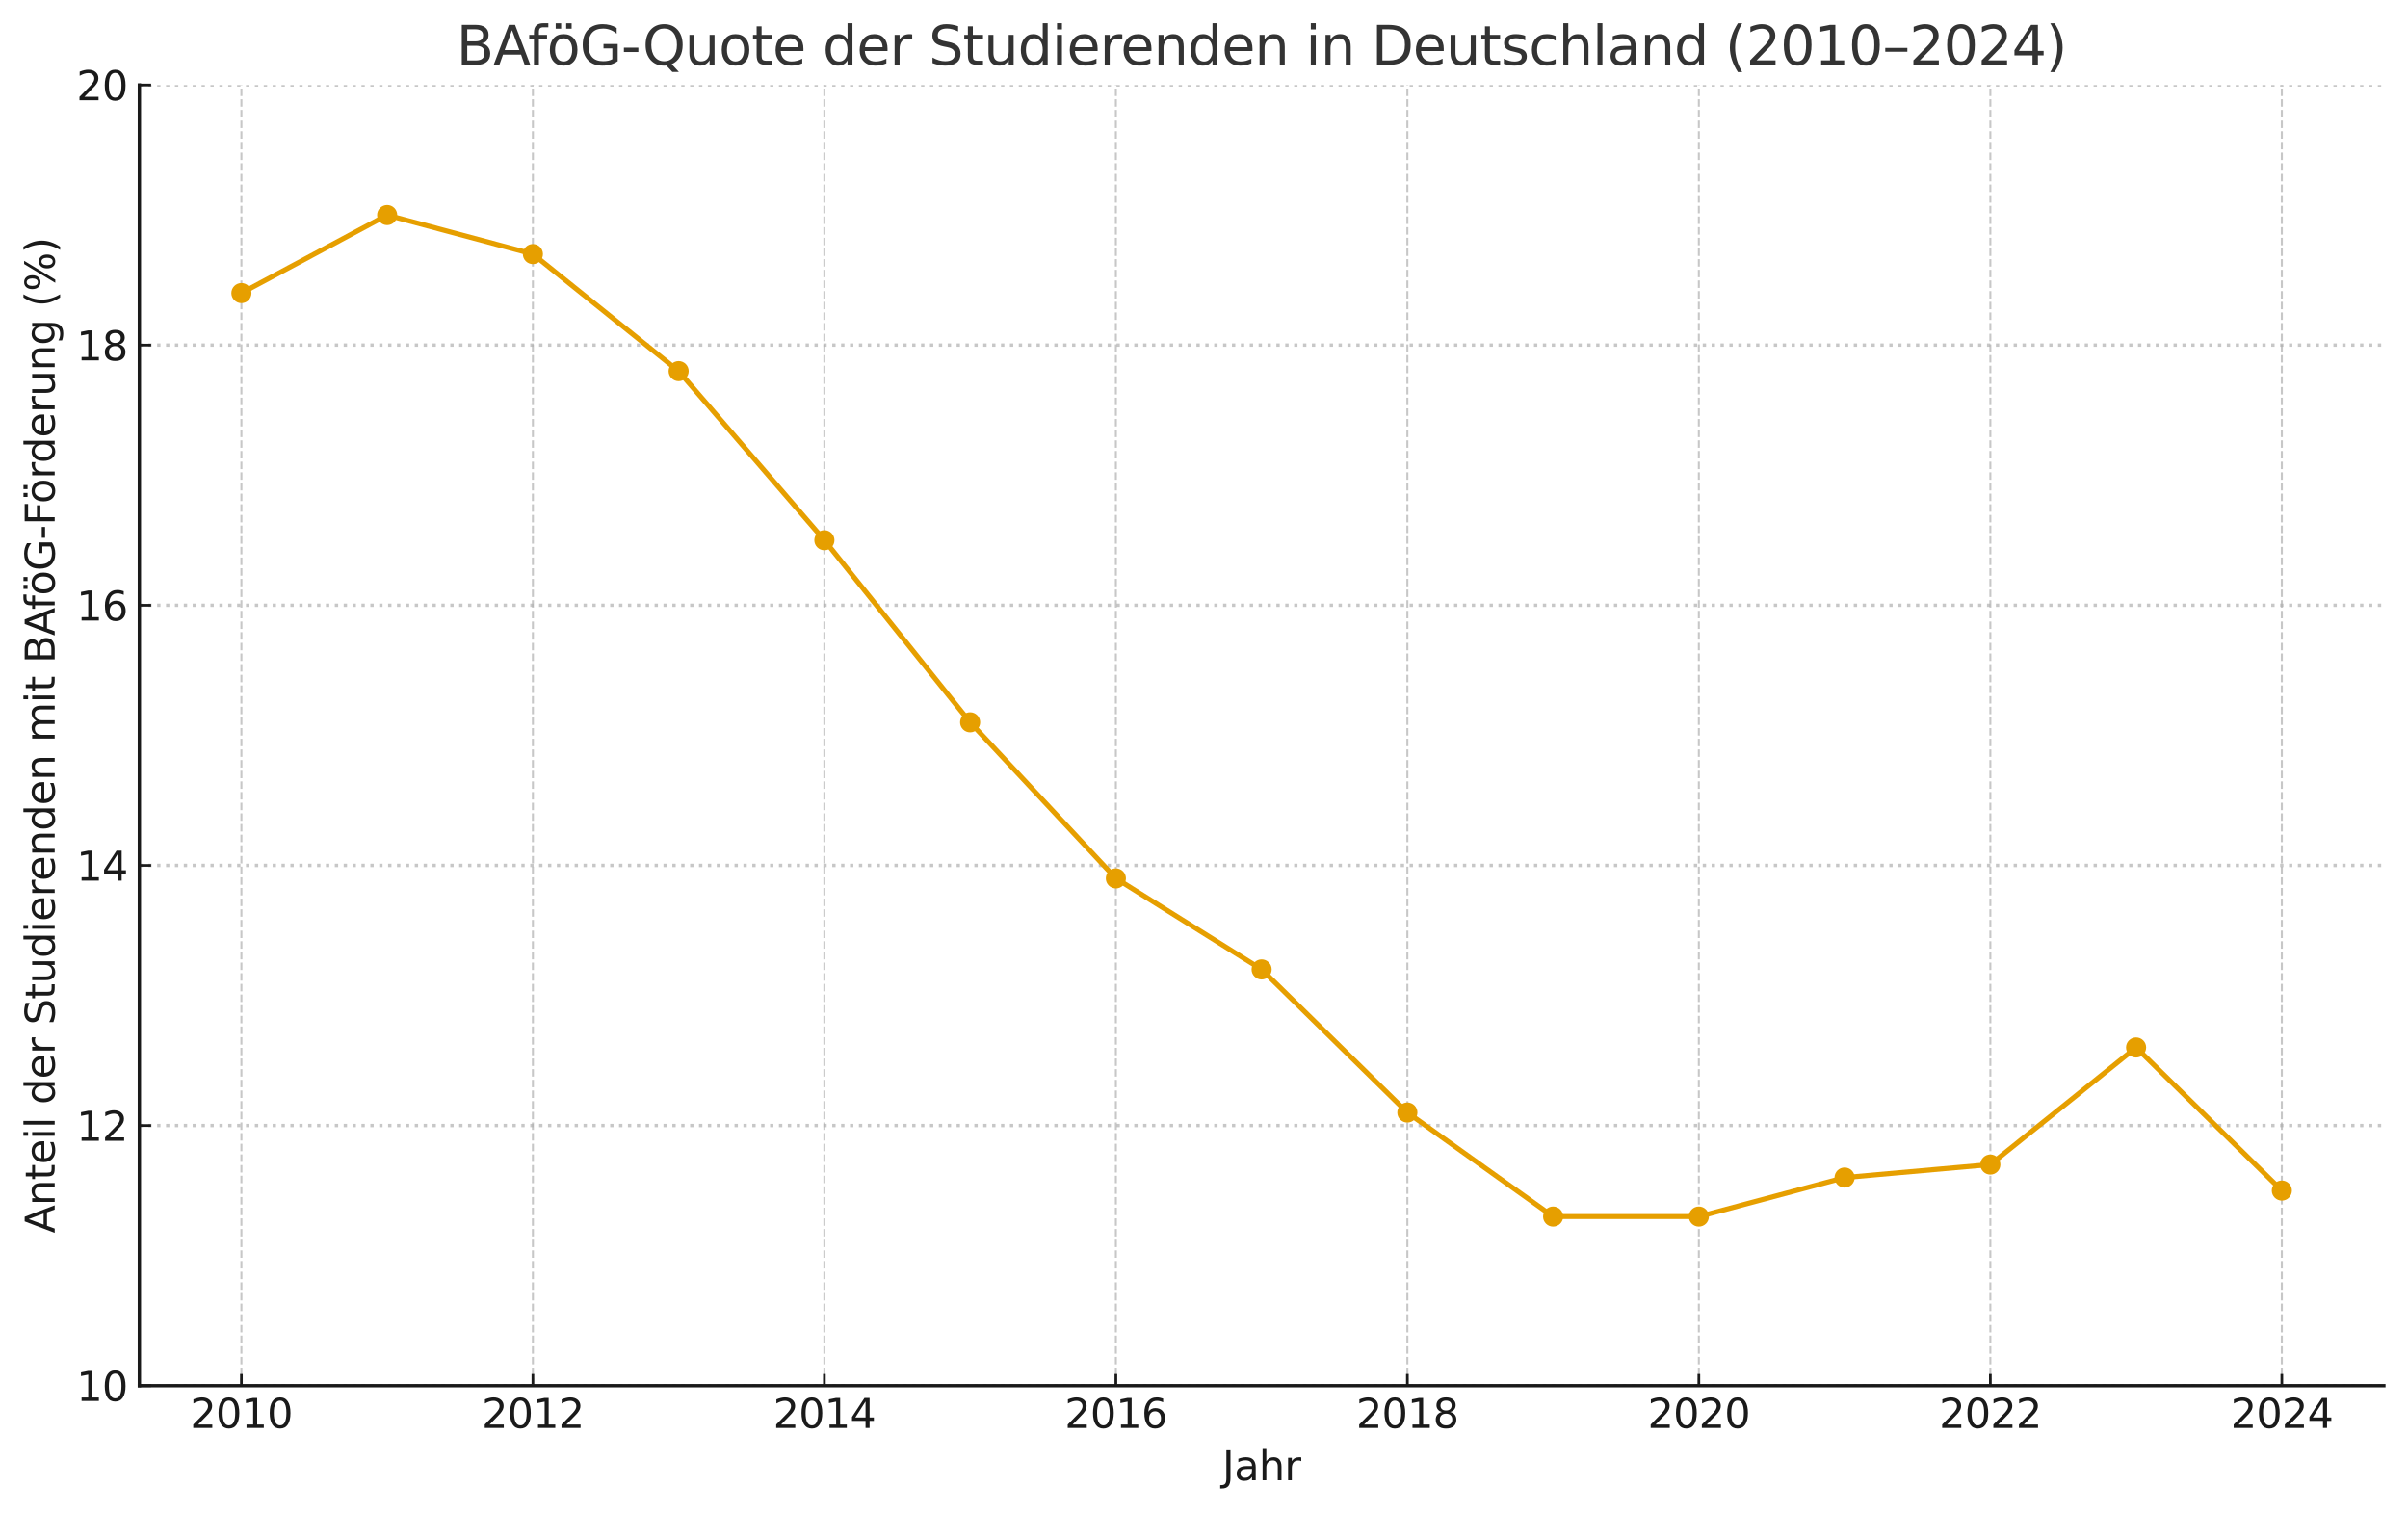 <?xml version="1.0" encoding="utf-8" standalone="no"?> <svg xmlns:xlink="http://www.w3.org/1999/xlink" xmlns="http://www.w3.org/2000/svg" width="718.384pt" height="451.365pt" viewBox="0 0 718.384 451.365" version="1.1"><defs><style type="text/css">*{stroke-linejoin: round; stroke-linecap: butt}</style></defs><g id="figure_1"><g id="patch_1"><path d="M 0 451.365 L 718.384 451.365 L 718.384 0 L 0 0 z " style="fill: #ffffff"></path></g><g id="axes_1"><g id="patch_2"><path d="M 41.584 413.438 L 711.184 413.438 L 711.184 25.358 L 41.584 25.358 z " style="fill: #ffffff"></path></g><g id="matplotlib.axis_1"><g id="xtick_1"><g id="line2d_1"><path d="M 72.02 413.438 L 72.02 25.358 " clip-path="url(#p5fba85d0ea)" style="fill: none; stroke-dasharray: 2.22,0.96; stroke-dashoffset: 0; stroke: #b0b0b0; stroke-opacity: 0.7; stroke-width: 0.6"></path></g><g id="line2d_2"><defs><path id="m8c90fa3262" d="M 0 0 L 0 -3.5 " style="stroke: #1a1a1a; stroke-width: 0.8"></path></defs><g><use xlink:href="#m8c90fa3262" x="72.02" y="413.438" style="fill: #1a1a1a; stroke: #1a1a1a; stroke-width: 0.8"></use></g></g><g id="text_1"><g style="fill: #1a1a1a" transform="translate(56.75 426.056) scale(0.12 -0.12)"><defs><path id="DejaVuSans-32" d="M 1228 531 L 3431 531 L 3431 0 L 469 0 L 469 531 Q 828 903 1448 1529 Q 2069 2156 2228 2338 Q 2531 2678 2651 2914 Q 2772 3150 2772 3378 Q 2772 3750 2511 3984 Q 2250 4219 1831 4219 Q 1534 4219 1204 4116 Q 875 4013 500 3803 L 500 4441 Q 881 4594 1212 4672 Q 1544 4750 1819 4750 Q 2544 4750 2975 4387 Q 3406 4025 3406 3419 Q 3406 3131 3298 2873 Q 3191 2616 2906 2266 Q 2828 2175 2409 1742 Q 1991 1309 1228 531 z " transform="scale(0.016)"></path><path id="DejaVuSans-30" d="M 2034 4250 Q 1547 4250 1301 3770 Q 1056 3291 1056 2328 Q 1056 1369 1301 889 Q 1547 409 2034 409 Q 2525 409 2770 889 Q 3016 1369 3016 2328 Q 3016 3291 2770 3770 Q 2525 4250 2034 4250 z M 2034 4750 Q 2819 4750 3233 4129 Q 3647 3509 3647 2328 Q 3647 1150 3233 529 Q 2819 -91 2034 -91 Q 1250 -91 836 529 Q 422 1150 422 2328 Q 422 3509 836 4129 Q 1250 4750 2034 4750 z " transform="scale(0.016)"></path><path id="DejaVuSans-31" d="M 794 531 L 1825 531 L 1825 4091 L 703 3866 L 703 4441 L 1819 4666 L 2450 4666 L 2450 531 L 3481 531 L 3481 0 L 794 0 L 794 531 z " transform="scale(0.016)"></path></defs><use xlink:href="#DejaVuSans-32"></use><use xlink:href="#DejaVuSans-30" x="63.623"></use><use xlink:href="#DejaVuSans-31" x="127.246"></use><use xlink:href="#DejaVuSans-30" x="190.869"></use></g></g></g><g id="xtick_2"><g id="line2d_3"><path d="M 158.981 413.438 L 158.981 25.358 " clip-path="url(#p5fba85d0ea)" style="fill: none; stroke-dasharray: 2.22,0.96; stroke-dashoffset: 0; stroke: #b0b0b0; stroke-opacity: 0.7; stroke-width: 0.6"></path></g><g id="line2d_4"><g><use xlink:href="#m8c90fa3262" x="158.981" y="413.438" style="fill: #1a1a1a; stroke: #1a1a1a; stroke-width: 0.8"></use></g></g><g id="text_2"><g style="fill: #1a1a1a" transform="translate(143.711 426.056) scale(0.12 -0.12)"><use xlink:href="#DejaVuSans-32"></use><use xlink:href="#DejaVuSans-30" x="63.623"></use><use xlink:href="#DejaVuSans-31" x="127.246"></use><use xlink:href="#DejaVuSans-32" x="190.869"></use></g></g></g><g id="xtick_3"><g id="line2d_5"><path d="M 245.942 413.438 L 245.942 25.358 " clip-path="url(#p5fba85d0ea)" style="fill: none; stroke-dasharray: 2.22,0.96; stroke-dashoffset: 0; stroke: #b0b0b0; stroke-opacity: 0.7; stroke-width: 0.6"></path></g><g id="line2d_6"><g><use xlink:href="#m8c90fa3262" x="245.942" y="413.438" style="fill: #1a1a1a; stroke: #1a1a1a; stroke-width: 0.8"></use></g></g><g id="text_3"><g style="fill: #1a1a1a" transform="translate(230.672 426.056) scale(0.12 -0.12)"><defs><path id="DejaVuSans-34" d="M 2419 4116 L 825 1625 L 2419 1625 L 2419 4116 z M 2253 4666 L 3047 4666 L 3047 1625 L 3713 1625 L 3713 1100 L 3047 1100 L 3047 0 L 2419 0 L 2419 1100 L 313 1100 L 313 1709 L 2253 4666 z " transform="scale(0.016)"></path></defs><use xlink:href="#DejaVuSans-32"></use><use xlink:href="#DejaVuSans-30" x="63.623"></use><use xlink:href="#DejaVuSans-31" x="127.246"></use><use xlink:href="#DejaVuSans-34" x="190.869"></use></g></g></g><g id="xtick_4"><g id="line2d_7"><path d="M 332.903 413.438 L 332.903 25.358 " clip-path="url(#p5fba85d0ea)" style="fill: none; stroke-dasharray: 2.22,0.96; stroke-dashoffset: 0; stroke: #b0b0b0; stroke-opacity: 0.7; stroke-width: 0.6"></path></g><g id="line2d_8"><g><use xlink:href="#m8c90fa3262" x="332.903" y="413.438" style="fill: #1a1a1a; stroke: #1a1a1a; stroke-width: 0.8"></use></g></g><g id="text_4"><g style="fill: #1a1a1a" transform="translate(317.633 426.056) scale(0.12 -0.12)"><defs><path id="DejaVuSans-36" d="M 2113 2584 Q 1688 2584 1439 2293 Q 1191 2003 1191 1497 Q 1191 994 1439 701 Q 1688 409 2113 409 Q 2538 409 2786 701 Q 3034 994 3034 1497 Q 3034 2003 2786 2293 Q 2538 2584 2113 2584 z M 3366 4563 L 3366 3988 Q 3128 4100 2886 4159 Q 2644 4219 2406 4219 Q 1781 4219 1451 3797 Q 1122 3375 1075 2522 Q 1259 2794 1537 2939 Q 1816 3084 2150 3084 Q 2853 3084 3261 2657 Q 3669 2231 3669 1497 Q 3669 778 3244 343 Q 2819 -91 2113 -91 Q 1303 -91 875 529 Q 447 1150 447 2328 Q 447 3434 972 4092 Q 1497 4750 2381 4750 Q 2619 4750 2861 4703 Q 3103 4656 3366 4563 z " transform="scale(0.016)"></path></defs><use xlink:href="#DejaVuSans-32"></use><use xlink:href="#DejaVuSans-30" x="63.623"></use><use xlink:href="#DejaVuSans-31" x="127.246"></use><use xlink:href="#DejaVuSans-36" x="190.869"></use></g></g></g><g id="xtick_5"><g id="line2d_9"><path d="M 419.864 413.438 L 419.864 25.358 " clip-path="url(#p5fba85d0ea)" style="fill: none; stroke-dasharray: 2.22,0.96; stroke-dashoffset: 0; stroke: #b0b0b0; stroke-opacity: 0.7; stroke-width: 0.6"></path></g><g id="line2d_10"><g><use xlink:href="#m8c90fa3262" x="419.864" y="413.438" style="fill: #1a1a1a; stroke: #1a1a1a; stroke-width: 0.8"></use></g></g><g id="text_5"><g style="fill: #1a1a1a" transform="translate(404.594 426.056) scale(0.12 -0.12)"><defs><path id="DejaVuSans-38" d="M 2034 2216 Q 1584 2216 1326 1975 Q 1069 1734 1069 1313 Q 1069 891 1326 650 Q 1584 409 2034 409 Q 2484 409 2743 651 Q 3003 894 3003 1313 Q 3003 1734 2745 1975 Q 2488 2216 2034 2216 z M 1403 2484 Q 997 2584 770 2862 Q 544 3141 544 3541 Q 544 4100 942 4425 Q 1341 4750 2034 4750 Q 2731 4750 3128 4425 Q 3525 4100 3525 3541 Q 3525 3141 3298 2862 Q 3072 2584 2669 2484 Q 3125 2378 3379 2068 Q 3634 1759 3634 1313 Q 3634 634 3220 271 Q 2806 -91 2034 -91 Q 1263 -91 848 271 Q 434 634 434 1313 Q 434 1759 690 2068 Q 947 2378 1403 2484 z M 1172 3481 Q 1172 3119 1398 2916 Q 1625 2713 2034 2713 Q 2441 2713 2670 2916 Q 2900 3119 2900 3481 Q 2900 3844 2670 4047 Q 2441 4250 2034 4250 Q 1625 4250 1398 4047 Q 1172 3844 1172 3481 z " transform="scale(0.016)"></path></defs><use xlink:href="#DejaVuSans-32"></use><use xlink:href="#DejaVuSans-30" x="63.623"></use><use xlink:href="#DejaVuSans-31" x="127.246"></use><use xlink:href="#DejaVuSans-38" x="190.869"></use></g></g></g><g id="xtick_6"><g id="line2d_11"><path d="M 506.825 413.438 L 506.825 25.358 " clip-path="url(#p5fba85d0ea)" style="fill: none; stroke-dasharray: 2.22,0.96; stroke-dashoffset: 0; stroke: #b0b0b0; stroke-opacity: 0.7; stroke-width: 0.6"></path></g><g id="line2d_12"><g><use xlink:href="#m8c90fa3262" x="506.825" y="413.438" style="fill: #1a1a1a; stroke: #1a1a1a; stroke-width: 0.8"></use></g></g><g id="text_6"><g style="fill: #1a1a1a" transform="translate(491.555 426.056) scale(0.12 -0.12)"><use xlink:href="#DejaVuSans-32"></use><use xlink:href="#DejaVuSans-30" x="63.623"></use><use xlink:href="#DejaVuSans-32" x="127.246"></use><use xlink:href="#DejaVuSans-30" x="190.869"></use></g></g></g><g id="xtick_7"><g id="line2d_13"><path d="M 593.786 413.438 L 593.786 25.358 " clip-path="url(#p5fba85d0ea)" style="fill: none; stroke-dasharray: 2.22,0.96; stroke-dashoffset: 0; stroke: #b0b0b0; stroke-opacity: 0.7; stroke-width: 0.6"></path></g><g id="line2d_14"><g><use xlink:href="#m8c90fa3262" x="593.786" y="413.438" style="fill: #1a1a1a; stroke: #1a1a1a; stroke-width: 0.8"></use></g></g><g id="text_7"><g style="fill: #1a1a1a" transform="translate(578.516 426.056) scale(0.12 -0.12)"><use xlink:href="#DejaVuSans-32"></use><use xlink:href="#DejaVuSans-30" x="63.623"></use><use xlink:href="#DejaVuSans-32" x="127.246"></use><use xlink:href="#DejaVuSans-32" x="190.869"></use></g></g></g><g id="xtick_8"><g id="line2d_15"><path d="M 680.747 413.438 L 680.747 25.358 " clip-path="url(#p5fba85d0ea)" style="fill: none; stroke-dasharray: 2.22,0.96; stroke-dashoffset: 0; stroke: #b0b0b0; stroke-opacity: 0.7; stroke-width: 0.6"></path></g><g id="line2d_16"><g><use xlink:href="#m8c90fa3262" x="680.747" y="413.438" style="fill: #1a1a1a; stroke: #1a1a1a; stroke-width: 0.8"></use></g></g><g id="text_8"><g style="fill: #1a1a1a" transform="translate(665.477 426.056) scale(0.12 -0.12)"><use xlink:href="#DejaVuSans-32"></use><use xlink:href="#DejaVuSans-30" x="63.623"></use><use xlink:href="#DejaVuSans-32" x="127.246"></use><use xlink:href="#DejaVuSans-34" x="190.869"></use></g></g></g><g id="text_9"><g style="fill: #1a1a1a" transform="translate(364.668 441.669) scale(0.12 -0.12)"><defs><path id="DejaVuSans-4a" d="M 628 4666 L 1259 4666 L 1259 325 Q 1259 -519 939 -900 Q 619 -1281 -91 -1281 L -331 -1281 L -331 -750 L -134 -750 Q 284 -750 456 -515 Q 628 -281 628 325 L 628 4666 z " transform="scale(0.016)"></path><path id="DejaVuSans-61" d="M 2194 1759 Q 1497 1759 1228 1600 Q 959 1441 959 1056 Q 959 750 1161 570 Q 1363 391 1709 391 Q 2188 391 2477 730 Q 2766 1069 2766 1631 L 2766 1759 L 2194 1759 z M 3341 1997 L 3341 0 L 2766 0 L 2766 531 Q 2569 213 2275 61 Q 1981 -91 1556 -91 Q 1019 -91 701 211 Q 384 513 384 1019 Q 384 1609 779 1909 Q 1175 2209 1959 2209 L 2766 2209 L 2766 2266 Q 2766 2663 2505 2880 Q 2244 3097 1772 3097 Q 1472 3097 1187 3025 Q 903 2953 641 2809 L 641 3341 Q 956 3463 1253 3523 Q 1550 3584 1831 3584 Q 2591 3584 2966 3190 Q 3341 2797 3341 1997 z " transform="scale(0.016)"></path><path id="DejaVuSans-68" d="M 3513 2113 L 3513 0 L 2938 0 L 2938 2094 Q 2938 2591 2744 2837 Q 2550 3084 2163 3084 Q 1697 3084 1428 2787 Q 1159 2491 1159 1978 L 1159 0 L 581 0 L 581 4863 L 1159 4863 L 1159 2956 Q 1366 3272 1645 3428 Q 1925 3584 2291 3584 Q 2894 3584 3203 3211 Q 3513 2838 3513 2113 z " transform="scale(0.016)"></path><path id="DejaVuSans-72" d="M 2631 2963 Q 2534 3019 2420 3045 Q 2306 3072 2169 3072 Q 1681 3072 1420 2755 Q 1159 2438 1159 1844 L 1159 0 L 581 0 L 581 3500 L 1159 3500 L 1159 2956 Q 1341 3275 1631 3429 Q 1922 3584 2338 3584 Q 2397 3584 2469 3576 Q 2541 3569 2628 3553 L 2631 2963 z " transform="scale(0.016)"></path></defs><use xlink:href="#DejaVuSans-4a"></use><use xlink:href="#DejaVuSans-61" x="29.492"></use><use xlink:href="#DejaVuSans-68" x="90.771"></use><use xlink:href="#DejaVuSans-72" x="154.15"></use></g></g></g><g id="matplotlib.axis_2"><g id="ytick_1"><g id="line2d_17"><path d="M 41.584 413.438 L 711.184 413.438 " clip-path="url(#p5fba85d0ea)" style="fill: none; stroke-dasharray: 1,1.65; stroke-dashoffset: 0; stroke: #b0b0b0; stroke-opacity: 0.7"></path></g><g id="line2d_18"><defs><path id="m4fee4e7ecd" d="M 0 0 L 3.5 0 " style="stroke: #1a1a1a; stroke-width: 0.8"></path></defs><g><use xlink:href="#m4fee4e7ecd" x="41.584" y="413.438" style="fill: #1a1a1a; stroke: #1a1a1a; stroke-width: 0.8"></use></g></g><g id="text_10"><g style="fill: #1a1a1a" transform="translate(22.814 417.997) scale(0.12 -0.12)"><use xlink:href="#DejaVuSans-31"></use><use xlink:href="#DejaVuSans-30" x="63.623"></use></g></g></g><g id="ytick_2"><g id="line2d_19"><path d="M 41.584 335.822 L 711.184 335.822 " clip-path="url(#p5fba85d0ea)" style="fill: none; stroke-dasharray: 1,1.65; stroke-dashoffset: 0; stroke: #b0b0b0; stroke-opacity: 0.7"></path></g><g id="line2d_20"><g><use xlink:href="#m4fee4e7ecd" x="41.584" y="335.822" style="fill: #1a1a1a; stroke: #1a1a1a; stroke-width: 0.8"></use></g></g><g id="text_11"><g style="fill: #1a1a1a" transform="translate(22.814 340.381) scale(0.12 -0.12)"><use xlink:href="#DejaVuSans-31"></use><use xlink:href="#DejaVuSans-32" x="63.623"></use></g></g></g><g id="ytick_3"><g id="line2d_21"><path d="M 41.584 258.205 L 711.184 258.205 " clip-path="url(#p5fba85d0ea)" style="fill: none; stroke-dasharray: 1,1.65; stroke-dashoffset: 0; stroke: #b0b0b0; stroke-opacity: 0.7"></path></g><g id="line2d_22"><g><use xlink:href="#m4fee4e7ecd" x="41.584" y="258.205" style="fill: #1a1a1a; stroke: #1a1a1a; stroke-width: 0.8"></use></g></g><g id="text_12"><g style="fill: #1a1a1a" transform="translate(22.814 262.765) scale(0.12 -0.12)"><use xlink:href="#DejaVuSans-31"></use><use xlink:href="#DejaVuSans-34" x="63.623"></use></g></g></g><g id="ytick_4"><g id="line2d_23"><path d="M 41.584 180.589 L 711.184 180.589 " clip-path="url(#p5fba85d0ea)" style="fill: none; stroke-dasharray: 1,1.65; stroke-dashoffset: 0; stroke: #b0b0b0; stroke-opacity: 0.7"></path></g><g id="line2d_24"><g><use xlink:href="#m4fee4e7ecd" x="41.584" y="180.589" style="fill: #1a1a1a; stroke: #1a1a1a; stroke-width: 0.8"></use></g></g><g id="text_13"><g style="fill: #1a1a1a" transform="translate(22.814 185.149) scale(0.12 -0.12)"><use xlink:href="#DejaVuSans-31"></use><use xlink:href="#DejaVuSans-36" x="63.623"></use></g></g></g><g id="ytick_5"><g id="line2d_25"><path d="M 41.584 102.974 L 711.184 102.974 " clip-path="url(#p5fba85d0ea)" style="fill: none; stroke-dasharray: 1,1.65; stroke-dashoffset: 0; stroke: #b0b0b0; stroke-opacity: 0.7"></path></g><g id="line2d_26"><g><use xlink:href="#m4fee4e7ecd" x="41.584" y="102.974" style="fill: #1a1a1a; stroke: #1a1a1a; stroke-width: 0.8"></use></g></g><g id="text_14"><g style="fill: #1a1a1a" transform="translate(22.814 107.533) scale(0.12 -0.12)"><use xlink:href="#DejaVuSans-31"></use><use xlink:href="#DejaVuSans-38" x="63.623"></use></g></g></g><g id="ytick_6"><g id="line2d_27"><path d="M 41.584 25.358 L 711.184 25.358 " clip-path="url(#p5fba85d0ea)" style="fill: none; stroke-dasharray: 1,1.65; stroke-dashoffset: 0; stroke: #b0b0b0; stroke-opacity: 0.7"></path></g><g id="line2d_28"><g><use xlink:href="#m4fee4e7ecd" x="41.584" y="25.358" style="fill: #1a1a1a; stroke: #1a1a1a; stroke-width: 0.8"></use></g></g><g id="text_15"><g style="fill: #1a1a1a" transform="translate(22.814 29.917) scale(0.12 -0.12)"><use xlink:href="#DejaVuSans-32"></use><use xlink:href="#DejaVuSans-30" x="63.623"></use></g></g></g><g id="text_16"><g style="fill: #1a1a1a" transform="translate(16.318 367.94) rotate(-90) scale(0.12 -0.12)"><defs><path id="DejaVuSans-41" d="M 2188 4044 L 1331 1722 L 3047 1722 L 2188 4044 z M 1831 4666 L 2547 4666 L 4325 0 L 3669 0 L 3244 1197 L 1141 1197 L 716 0 L 50 0 L 1831 4666 z " transform="scale(0.016)"></path><path id="DejaVuSans-6e" d="M 3513 2113 L 3513 0 L 2938 0 L 2938 2094 Q 2938 2591 2744 2837 Q 2550 3084 2163 3084 Q 1697 3084 1428 2787 Q 1159 2491 1159 1978 L 1159 0 L 581 0 L 581 3500 L 1159 3500 L 1159 2956 Q 1366 3272 1645 3428 Q 1925 3584 2291 3584 Q 2894 3584 3203 3211 Q 3513 2838 3513 2113 z " transform="scale(0.016)"></path><path id="DejaVuSans-74" d="M 1172 4494 L 1172 3500 L 2356 3500 L 2356 3053 L 1172 3053 L 1172 1153 Q 1172 725 1289 603 Q 1406 481 1766 481 L 2356 481 L 2356 0 L 1766 0 Q 1100 0 847 248 Q 594 497 594 1153 L 594 3053 L 172 3053 L 172 3500 L 594 3500 L 594 4494 L 1172 4494 z " transform="scale(0.016)"></path><path id="DejaVuSans-65" d="M 3597 1894 L 3597 1613 L 953 1613 Q 991 1019 1311 708 Q 1631 397 2203 397 Q 2534 397 2845 478 Q 3156 559 3463 722 L 3463 178 Q 3153 47 2828 -22 Q 2503 -91 2169 -91 Q 1331 -91 842 396 Q 353 884 353 1716 Q 353 2575 817 3079 Q 1281 3584 2069 3584 Q 2775 3584 3186 3129 Q 3597 2675 3597 1894 z M 3022 2063 Q 3016 2534 2758 2815 Q 2500 3097 2075 3097 Q 1594 3097 1305 2825 Q 1016 2553 972 2059 L 3022 2063 z " transform="scale(0.016)"></path><path id="DejaVuSans-69" d="M 603 3500 L 1178 3500 L 1178 0 L 603 0 L 603 3500 z M 603 4863 L 1178 4863 L 1178 4134 L 603 4134 L 603 4863 z " transform="scale(0.016)"></path><path id="DejaVuSans-6c" d="M 603 4863 L 1178 4863 L 1178 0 L 603 0 L 603 4863 z " transform="scale(0.016)"></path><path id="DejaVuSans-20" transform="scale(0.016)"></path><path id="DejaVuSans-64" d="M 2906 2969 L 2906 4863 L 3481 4863 L 3481 0 L 2906 0 L 2906 525 Q 2725 213 2448 61 Q 2172 -91 1784 -91 Q 1150 -91 751 415 Q 353 922 353 1747 Q 353 2572 751 3078 Q 1150 3584 1784 3584 Q 2172 3584 2448 3432 Q 2725 3281 2906 2969 z M 947 1747 Q 947 1113 1208 752 Q 1469 391 1925 391 Q 2381 391 2643 752 Q 2906 1113 2906 1747 Q 2906 2381 2643 2742 Q 2381 3103 1925 3103 Q 1469 3103 1208 2742 Q 947 2381 947 1747 z " transform="scale(0.016)"></path><path id="DejaVuSans-53" d="M 3425 4513 L 3425 3897 Q 3066 4069 2747 4153 Q 2428 4238 2131 4238 Q 1616 4238 1336 4038 Q 1056 3838 1056 3469 Q 1056 3159 1242 3001 Q 1428 2844 1947 2747 L 2328 2669 Q 3034 2534 3370 2195 Q 3706 1856 3706 1288 Q 3706 609 3251 259 Q 2797 -91 1919 -91 Q 1588 -91 1214 -16 Q 841 59 441 206 L 441 856 Q 825 641 1194 531 Q 1563 422 1919 422 Q 2459 422 2753 634 Q 3047 847 3047 1241 Q 3047 1584 2836 1778 Q 2625 1972 2144 2069 L 1759 2144 Q 1053 2284 737 2584 Q 422 2884 422 3419 Q 422 4038 858 4394 Q 1294 4750 2059 4750 Q 2388 4750 2728 4690 Q 3069 4631 3425 4513 z " transform="scale(0.016)"></path><path id="DejaVuSans-75" d="M 544 1381 L 544 3500 L 1119 3500 L 1119 1403 Q 1119 906 1312 657 Q 1506 409 1894 409 Q 2359 409 2629 706 Q 2900 1003 2900 1516 L 2900 3500 L 3475 3500 L 3475 0 L 2900 0 L 2900 538 Q 2691 219 2414 64 Q 2138 -91 1772 -91 Q 1169 -91 856 284 Q 544 659 544 1381 z M 1991 3584 L 1991 3584 z " transform="scale(0.016)"></path><path id="DejaVuSans-6d" d="M 3328 2828 Q 3544 3216 3844 3400 Q 4144 3584 4550 3584 Q 5097 3584 5394 3201 Q 5691 2819 5691 2113 L 5691 0 L 5113 0 L 5113 2094 Q 5113 2597 4934 2840 Q 4756 3084 4391 3084 Q 3944 3084 3684 2787 Q 3425 2491 3425 1978 L 3425 0 L 2847 0 L 2847 2094 Q 2847 2600 2669 2842 Q 2491 3084 2119 3084 Q 1678 3084 1418 2786 Q 1159 2488 1159 1978 L 1159 0 L 581 0 L 581 3500 L 1159 3500 L 1159 2956 Q 1356 3278 1631 3431 Q 1906 3584 2284 3584 Q 2666 3584 2933 3390 Q 3200 3197 3328 2828 z " transform="scale(0.016)"></path><path id="DejaVuSans-42" d="M 1259 2228 L 1259 519 L 2272 519 Q 2781 519 3026 730 Q 3272 941 3272 1375 Q 3272 1813 3026 2020 Q 2781 2228 2272 2228 L 1259 2228 z M 1259 4147 L 1259 2741 L 2194 2741 Q 2656 2741 2882 2914 Q 3109 3088 3109 3444 Q 3109 3797 2882 3972 Q 2656 4147 2194 4147 L 1259 4147 z M 628 4666 L 2241 4666 Q 2963 4666 3353 4366 Q 3744 4066 3744 3513 Q 3744 3084 3544 2831 Q 3344 2578 2956 2516 Q 3422 2416 3680 2098 Q 3938 1781 3938 1306 Q 3938 681 3513 340 Q 3088 0 2303 0 L 628 0 L 628 4666 z " transform="scale(0.016)"></path><path id="DejaVuSans-66" d="M 2375 4863 L 2375 4384 L 1825 4384 Q 1516 4384 1395 4259 Q 1275 4134 1275 3809 L 1275 3500 L 2222 3500 L 2222 3053 L 1275 3053 L 1275 0 L 697 0 L 697 3053 L 147 3053 L 147 3500 L 697 3500 L 697 3744 Q 697 4328 969 4595 Q 1241 4863 1831 4863 L 2375 4863 z " transform="scale(0.016)"></path><path id="DejaVuSans-f6" d="M 1959 3097 Q 1497 3097 1228 2736 Q 959 2375 959 1747 Q 959 1119 1226 758 Q 1494 397 1959 397 Q 2419 397 2687 759 Q 2956 1122 2956 1747 Q 2956 2369 2687 2733 Q 2419 3097 1959 3097 z M 1959 3584 Q 2709 3584 3137 3096 Q 3566 2609 3566 1747 Q 3566 888 3137 398 Q 2709 -91 1959 -91 Q 1206 -91 779 398 Q 353 888 353 1747 Q 353 2609 779 3096 Q 1206 3584 1959 3584 z M 2254 4850 L 2888 4850 L 2888 4219 L 2254 4219 L 2254 4850 z M 1032 4850 L 1666 4850 L 1666 4219 L 1032 4219 L 1032 4850 z " transform="scale(0.016)"></path><path id="DejaVuSans-47" d="M 3809 666 L 3809 1919 L 2778 1919 L 2778 2438 L 4434 2438 L 4434 434 Q 4069 175 3628 42 Q 3188 -91 2688 -91 Q 1594 -91 976 548 Q 359 1188 359 2328 Q 359 3472 976 4111 Q 1594 4750 2688 4750 Q 3144 4750 3555 4637 Q 3966 4525 4313 4306 L 4313 3634 Q 3963 3931 3569 4081 Q 3175 4231 2741 4231 Q 1884 4231 1454 3753 Q 1025 3275 1025 2328 Q 1025 1384 1454 906 Q 1884 428 2741 428 Q 3075 428 3337 486 Q 3600 544 3809 666 z " transform="scale(0.016)"></path><path id="DejaVuSans-2d" d="M 313 2009 L 1997 2009 L 1997 1497 L 313 1497 L 313 2009 z " transform="scale(0.016)"></path><path id="DejaVuSans-46" d="M 628 4666 L 3309 4666 L 3309 4134 L 1259 4134 L 1259 2759 L 3109 2759 L 3109 2228 L 1259 2228 L 1259 0 L 628 0 L 628 4666 z " transform="scale(0.016)"></path><path id="DejaVuSans-67" d="M 2906 1791 Q 2906 2416 2648 2759 Q 2391 3103 1925 3103 Q 1463 3103 1205 2759 Q 947 2416 947 1791 Q 947 1169 1205 825 Q 1463 481 1925 481 Q 2391 481 2648 825 Q 2906 1169 2906 1791 z M 3481 434 Q 3481 -459 3084 -895 Q 2688 -1331 1869 -1331 Q 1566 -1331 1297 -1286 Q 1028 -1241 775 -1147 L 775 -588 Q 1028 -725 1275 -790 Q 1522 -856 1778 -856 Q 2344 -856 2625 -561 Q 2906 -266 2906 331 L 2906 616 Q 2728 306 2450 153 Q 2172 0 1784 0 Q 1141 0 747 490 Q 353 981 353 1791 Q 353 2603 747 3093 Q 1141 3584 1784 3584 Q 2172 3584 2450 3431 Q 2728 3278 2906 2969 L 2906 3500 L 3481 3500 L 3481 434 z " transform="scale(0.016)"></path><path id="DejaVuSans-28" d="M 1984 4856 Q 1566 4138 1362 3434 Q 1159 2731 1159 2009 Q 1159 1288 1364 580 Q 1569 -128 1984 -844 L 1484 -844 Q 1016 -109 783 600 Q 550 1309 550 2009 Q 550 2706 781 3412 Q 1013 4119 1484 4856 L 1984 4856 z " transform="scale(0.016)"></path><path id="DejaVuSans-25" d="M 4653 2053 Q 4381 2053 4226 1822 Q 4072 1591 4072 1178 Q 4072 772 4226 539 Q 4381 306 4653 306 Q 4919 306 5073 539 Q 5228 772 5228 1178 Q 5228 1588 5073 1820 Q 4919 2053 4653 2053 z M 4653 2450 Q 5147 2450 5437 2106 Q 5728 1763 5728 1178 Q 5728 594 5436 251 Q 5144 -91 4653 -91 Q 4153 -91 3862 251 Q 3572 594 3572 1178 Q 3572 1766 3864 2108 Q 4156 2450 4653 2450 z M 1428 4353 Q 1159 4353 1004 4120 Q 850 3888 850 3481 Q 850 3069 1003 2837 Q 1156 2606 1428 2606 Q 1700 2606 1854 2837 Q 2009 3069 2009 3481 Q 2009 3884 1853 4118 Q 1697 4353 1428 4353 z M 4250 4750 L 4750 4750 L 1831 -91 L 1331 -91 L 4250 4750 z M 1428 4750 Q 1922 4750 2215 4408 Q 2509 4066 2509 3481 Q 2509 2891 2217 2550 Q 1925 2209 1428 2209 Q 931 2209 642 2551 Q 353 2894 353 3481 Q 353 4063 643 4406 Q 934 4750 1428 4750 z " transform="scale(0.016)"></path><path id="DejaVuSans-29" d="M 513 4856 L 1013 4856 Q 1481 4119 1714 3412 Q 1947 2706 1947 2009 Q 1947 1309 1714 600 Q 1481 -109 1013 -844 L 513 -844 Q 928 -128 1133 580 Q 1338 1288 1338 2009 Q 1338 2731 1133 3434 Q 928 4138 513 4856 z " transform="scale(0.016)"></path></defs><use xlink:href="#DejaVuSans-41"></use><use xlink:href="#DejaVuSans-6e" x="68.408"></use><use xlink:href="#DejaVuSans-74" x="131.787"></use><use xlink:href="#DejaVuSans-65" x="170.996"></use><use xlink:href="#DejaVuSans-69" x="232.52"></use><use xlink:href="#DejaVuSans-6c" x="260.303"></use><use xlink:href="#DejaVuSans-20" x="288.086"></use><use xlink:href="#DejaVuSans-64" x="319.873"></use><use xlink:href="#DejaVuSans-65" x="383.35"></use><use xlink:href="#DejaVuSans-72" x="444.873"></use><use xlink:href="#DejaVuSans-20" x="485.986"></use><use xlink:href="#DejaVuSans-53" x="517.773"></use><use xlink:href="#DejaVuSans-74" x="581.25"></use><use xlink:href="#DejaVuSans-75" x="620.459"></use><use xlink:href="#DejaVuSans-64" x="683.838"></use><use xlink:href="#DejaVuSans-69" x="747.314"></use><use xlink:href="#DejaVuSans-65" x="775.098"></use><use xlink:href="#DejaVuSans-72" x="836.621"></use><use xlink:href="#DejaVuSans-65" x="875.484"></use><use xlink:href="#DejaVuSans-6e" x="937.008"></use><use xlink:href="#DejaVuSans-64" x="1000.387"></use><use xlink:href="#DejaVuSans-65" x="1063.863"></use><use xlink:href="#DejaVuSans-6e" x="1125.387"></use><use xlink:href="#DejaVuSans-20" x="1188.766"></use><use xlink:href="#DejaVuSans-6d" x="1220.553"></use><use xlink:href="#DejaVuSans-69" x="1317.965"></use><use xlink:href="#DejaVuSans-74" x="1345.748"></use><use xlink:href="#DejaVuSans-20" x="1384.957"></use><use xlink:href="#DejaVuSans-42" x="1416.744"></use><use xlink:href="#DejaVuSans-41" x="1485.348"></use><use xlink:href="#DejaVuSans-66" x="1550.131"></use><use xlink:href="#DejaVuSans-f6" x="1585.336"></use><use xlink:href="#DejaVuSans-47" x="1646.518"></use><use xlink:href="#DejaVuSans-2d" x="1724.008"></use><use xlink:href="#DejaVuSans-46" x="1760.092"></use><use xlink:href="#DejaVuSans-f6" x="1813.986"></use><use xlink:href="#DejaVuSans-72" x="1875.168"></use><use xlink:href="#DejaVuSans-64" x="1914.531"></use><use xlink:href="#DejaVuSans-65" x="1978.008"></use><use xlink:href="#DejaVuSans-72" x="2039.531"></use><use xlink:href="#DejaVuSans-75" x="2080.645"></use><use xlink:href="#DejaVuSans-6e" x="2144.023"></use><use xlink:href="#DejaVuSans-67" x="2207.402"></use><use xlink:href="#DejaVuSans-20" x="2270.879"></use><use xlink:href="#DejaVuSans-28" x="2302.666"></use><use xlink:href="#DejaVuSans-25" x="2341.68"></use><use xlink:href="#DejaVuSans-29" x="2436.699"></use></g></g></g><g id="line2d_29"><path d="M 72.02 87.45 L 115.501 64.165 L 158.981 75.808 L 202.462 110.735 L 245.942 161.185 L 289.423 215.517 L 332.903 262.086 L 376.384 289.252 L 419.864 331.941 L 463.345 362.987 L 506.825 362.987 L 550.306 351.345 L 593.786 347.464 L 637.267 312.537 L 680.747 355.226 " clip-path="url(#p5fba85d0ea)" style="fill: none; stroke: #e69f00; stroke-width: 1.5; stroke-linecap: square"></path><defs><path id="mf62c4394ed" d="M 0 3 C 0.796 3 1.559 2.684 2.121 2.121 C 2.684 1.559 3 0.796 3 0 C 3 -0.796 2.684 -1.559 2.121 -2.121 C 1.559 -2.684 0.796 -3 0 -3 C -0.796 -3 -1.559 -2.684 -2.121 -2.121 C -2.684 -1.559 -3 -0.796 -3 0 C -3 0.796 -2.684 1.559 -2.121 2.121 C -1.559 2.684 -0.796 3 0 3 z "></path></defs><g clip-path="url(#p5fba85d0ea)"><use xlink:href="#mf62c4394ed" x="72.02" y="87.45" style="fill: #e69f00"></use><use xlink:href="#mf62c4394ed" x="115.501" y="64.165" style="fill: #e69f00"></use><use xlink:href="#mf62c4394ed" x="158.981" y="75.808" style="fill: #e69f00"></use><use xlink:href="#mf62c4394ed" x="202.462" y="110.735" style="fill: #e69f00"></use><use xlink:href="#mf62c4394ed" x="245.942" y="161.185" style="fill: #e69f00"></use><use xlink:href="#mf62c4394ed" x="289.423" y="215.517" style="fill: #e69f00"></use><use xlink:href="#mf62c4394ed" x="332.903" y="262.086" style="fill: #e69f00"></use><use xlink:href="#mf62c4394ed" x="376.384" y="289.252" style="fill: #e69f00"></use><use xlink:href="#mf62c4394ed" x="419.864" y="331.941" style="fill: #e69f00"></use><use xlink:href="#mf62c4394ed" x="463.345" y="362.987" style="fill: #e69f00"></use><use xlink:href="#mf62c4394ed" x="506.825" y="362.987" style="fill: #e69f00"></use><use xlink:href="#mf62c4394ed" x="550.306" y="351.345" style="fill: #e69f00"></use><use xlink:href="#mf62c4394ed" x="593.786" y="347.464" style="fill: #e69f00"></use><use xlink:href="#mf62c4394ed" x="637.267" y="312.537" style="fill: #e69f00"></use><use xlink:href="#mf62c4394ed" x="680.747" y="355.226" style="fill: #e69f00"></use></g></g><g id="patch_3"><path d="M 41.584 413.438 L 41.584 25.358 " style="fill: none; stroke: #1a1a1a; stroke-linejoin: miter; stroke-linecap: square"></path></g><g id="patch_4"><path d="M 41.584 413.438 L 711.184 413.438 " style="fill: none; stroke: #1a1a1a; stroke-linejoin: miter; stroke-linecap: square"></path></g><g id="text_17"><g style="fill: #333333" transform="translate(136.167 19.358) scale(0.16 -0.16)"><defs><path id="DejaVuSans-51" d="M 2522 4238 Q 1834 4238 1429 3725 Q 1025 3213 1025 2328 Q 1025 1447 1429 934 Q 1834 422 2522 422 Q 3209 422 3611 934 Q 4013 1447 4013 2328 Q 4013 3213 3611 3725 Q 3209 4238 2522 4238 z M 3406 84 L 4238 -825 L 3475 -825 L 2784 -78 Q 2681 -84 2626 -87 Q 2572 -91 2522 -91 Q 1538 -91 948 567 Q 359 1225 359 2328 Q 359 3434 948 4092 Q 1538 4750 2522 4750 Q 3503 4750 4090 4092 Q 4678 3434 4678 2328 Q 4678 1516 4351 937 Q 4025 359 3406 84 z " transform="scale(0.016)"></path><path id="DejaVuSans-6f" d="M 1959 3097 Q 1497 3097 1228 2736 Q 959 2375 959 1747 Q 959 1119 1226 758 Q 1494 397 1959 397 Q 2419 397 2687 759 Q 2956 1122 2956 1747 Q 2956 2369 2687 2733 Q 2419 3097 1959 3097 z M 1959 3584 Q 2709 3584 3137 3096 Q 3566 2609 3566 1747 Q 3566 888 3137 398 Q 2709 -91 1959 -91 Q 1206 -91 779 398 Q 353 888 353 1747 Q 353 2609 779 3096 Q 1206 3584 1959 3584 z " transform="scale(0.016)"></path><path id="DejaVuSans-44" d="M 1259 4147 L 1259 519 L 2022 519 Q 2988 519 3436 956 Q 3884 1394 3884 2338 Q 3884 3275 3436 3711 Q 2988 4147 2022 4147 L 1259 4147 z M 628 4666 L 1925 4666 Q 3281 4666 3915 4102 Q 4550 3538 4550 2338 Q 4550 1131 3912 565 Q 3275 0 1925 0 L 628 0 L 628 4666 z " transform="scale(0.016)"></path><path id="DejaVuSans-73" d="M 2834 3397 L 2834 2853 Q 2591 2978 2328 3040 Q 2066 3103 1784 3103 Q 1356 3103 1142 2972 Q 928 2841 928 2578 Q 928 2378 1081 2264 Q 1234 2150 1697 2047 L 1894 2003 Q 2506 1872 2764 1633 Q 3022 1394 3022 966 Q 3022 478 2636 193 Q 2250 -91 1575 -91 Q 1294 -91 989 -36 Q 684 19 347 128 L 347 722 Q 666 556 975 473 Q 1284 391 1588 391 Q 1994 391 2212 530 Q 2431 669 2431 922 Q 2431 1156 2273 1281 Q 2116 1406 1581 1522 L 1381 1569 Q 847 1681 609 1914 Q 372 2147 372 2553 Q 372 3047 722 3315 Q 1072 3584 1716 3584 Q 2034 3584 2315 3537 Q 2597 3491 2834 3397 z " transform="scale(0.016)"></path><path id="DejaVuSans-63" d="M 3122 3366 L 3122 2828 Q 2878 2963 2633 3030 Q 2388 3097 2138 3097 Q 1578 3097 1268 2742 Q 959 2388 959 1747 Q 959 1106 1268 751 Q 1578 397 2138 397 Q 2388 397 2633 464 Q 2878 531 3122 666 L 3122 134 Q 2881 22 2623 -34 Q 2366 -91 2075 -91 Q 1284 -91 818 406 Q 353 903 353 1747 Q 353 2603 823 3093 Q 1294 3584 2113 3584 Q 2378 3584 2631 3529 Q 2884 3475 3122 3366 z " transform="scale(0.016)"></path><path id="DejaVuSans-2013" d="M 313 1978 L 2888 1978 L 2888 1528 L 313 1528 L 313 1978 z " transform="scale(0.016)"></path></defs><use xlink:href="#DejaVuSans-42"></use><use xlink:href="#DejaVuSans-41" x="68.604"></use><use xlink:href="#DejaVuSans-66" x="133.387"></use><use xlink:href="#DejaVuSans-f6" x="168.592"></use><use xlink:href="#DejaVuSans-47" x="229.773"></use><use xlink:href="#DejaVuSans-2d" x="307.264"></use><use xlink:href="#DejaVuSans-51" x="346.973"></use><use xlink:href="#DejaVuSans-75" x="425.684"></use><use xlink:href="#DejaVuSans-6f" x="489.062"></use><use xlink:href="#DejaVuSans-74" x="550.244"></use><use xlink:href="#DejaVuSans-65" x="589.453"></use><use xlink:href="#DejaVuSans-20" x="650.977"></use><use xlink:href="#DejaVuSans-64" x="682.764"></use><use xlink:href="#DejaVuSans-65" x="746.24"></use><use xlink:href="#DejaVuSans-72" x="807.764"></use><use xlink:href="#DejaVuSans-20" x="848.877"></use><use xlink:href="#DejaVuSans-53" x="880.664"></use><use xlink:href="#DejaVuSans-74" x="944.141"></use><use xlink:href="#DejaVuSans-75" x="983.35"></use><use xlink:href="#DejaVuSans-64" x="1046.729"></use><use xlink:href="#DejaVuSans-69" x="1110.205"></use><use xlink:href="#DejaVuSans-65" x="1137.988"></use><use xlink:href="#DejaVuSans-72" x="1199.512"></use><use xlink:href="#DejaVuSans-65" x="1238.375"></use><use xlink:href="#DejaVuSans-6e" x="1299.898"></use><use xlink:href="#DejaVuSans-64" x="1363.277"></use><use xlink:href="#DejaVuSans-65" x="1426.754"></use><use xlink:href="#DejaVuSans-6e" x="1488.277"></use><use xlink:href="#DejaVuSans-20" x="1551.656"></use><use xlink:href="#DejaVuSans-69" x="1583.443"></use><use xlink:href="#DejaVuSans-6e" x="1611.227"></use><use xlink:href="#DejaVuSans-20" x="1674.605"></use><use xlink:href="#DejaVuSans-44" x="1706.393"></use><use xlink:href="#DejaVuSans-65" x="1783.395"></use><use xlink:href="#DejaVuSans-75" x="1844.918"></use><use xlink:href="#DejaVuSans-74" x="1908.297"></use><use xlink:href="#DejaVuSans-73" x="1947.506"></use><use xlink:href="#DejaVuSans-63" x="1999.605"></use><use xlink:href="#DejaVuSans-68" x="2054.586"></use><use xlink:href="#DejaVuSans-6c" x="2117.965"></use><use xlink:href="#DejaVuSans-61" x="2145.748"></use><use xlink:href="#DejaVuSans-6e" x="2207.027"></use><use xlink:href="#DejaVuSans-64" x="2270.406"></use><use xlink:href="#DejaVuSans-20" x="2333.883"></use><use xlink:href="#DejaVuSans-28" x="2365.67"></use><use xlink:href="#DejaVuSans-32" x="2404.684"></use><use xlink:href="#DejaVuSans-30" x="2468.307"></use><use xlink:href="#DejaVuSans-31" x="2531.93"></use><use xlink:href="#DejaVuSans-30" x="2595.553"></use><use xlink:href="#DejaVuSans-2013" x="2659.176"></use><use xlink:href="#DejaVuSans-32" x="2709.176"></use><use xlink:href="#DejaVuSans-30" x="2772.799"></use><use xlink:href="#DejaVuSans-32" x="2836.422"></use><use xlink:href="#DejaVuSans-34" x="2900.045"></use><use xlink:href="#DejaVuSans-29" x="2963.668"></use></g></g></g></g><defs><clipPath id="p5fba85d0ea"><rect x="41.584" y="25.358" width="669.6" height="388.08"></rect></clipPath></defs></svg> 